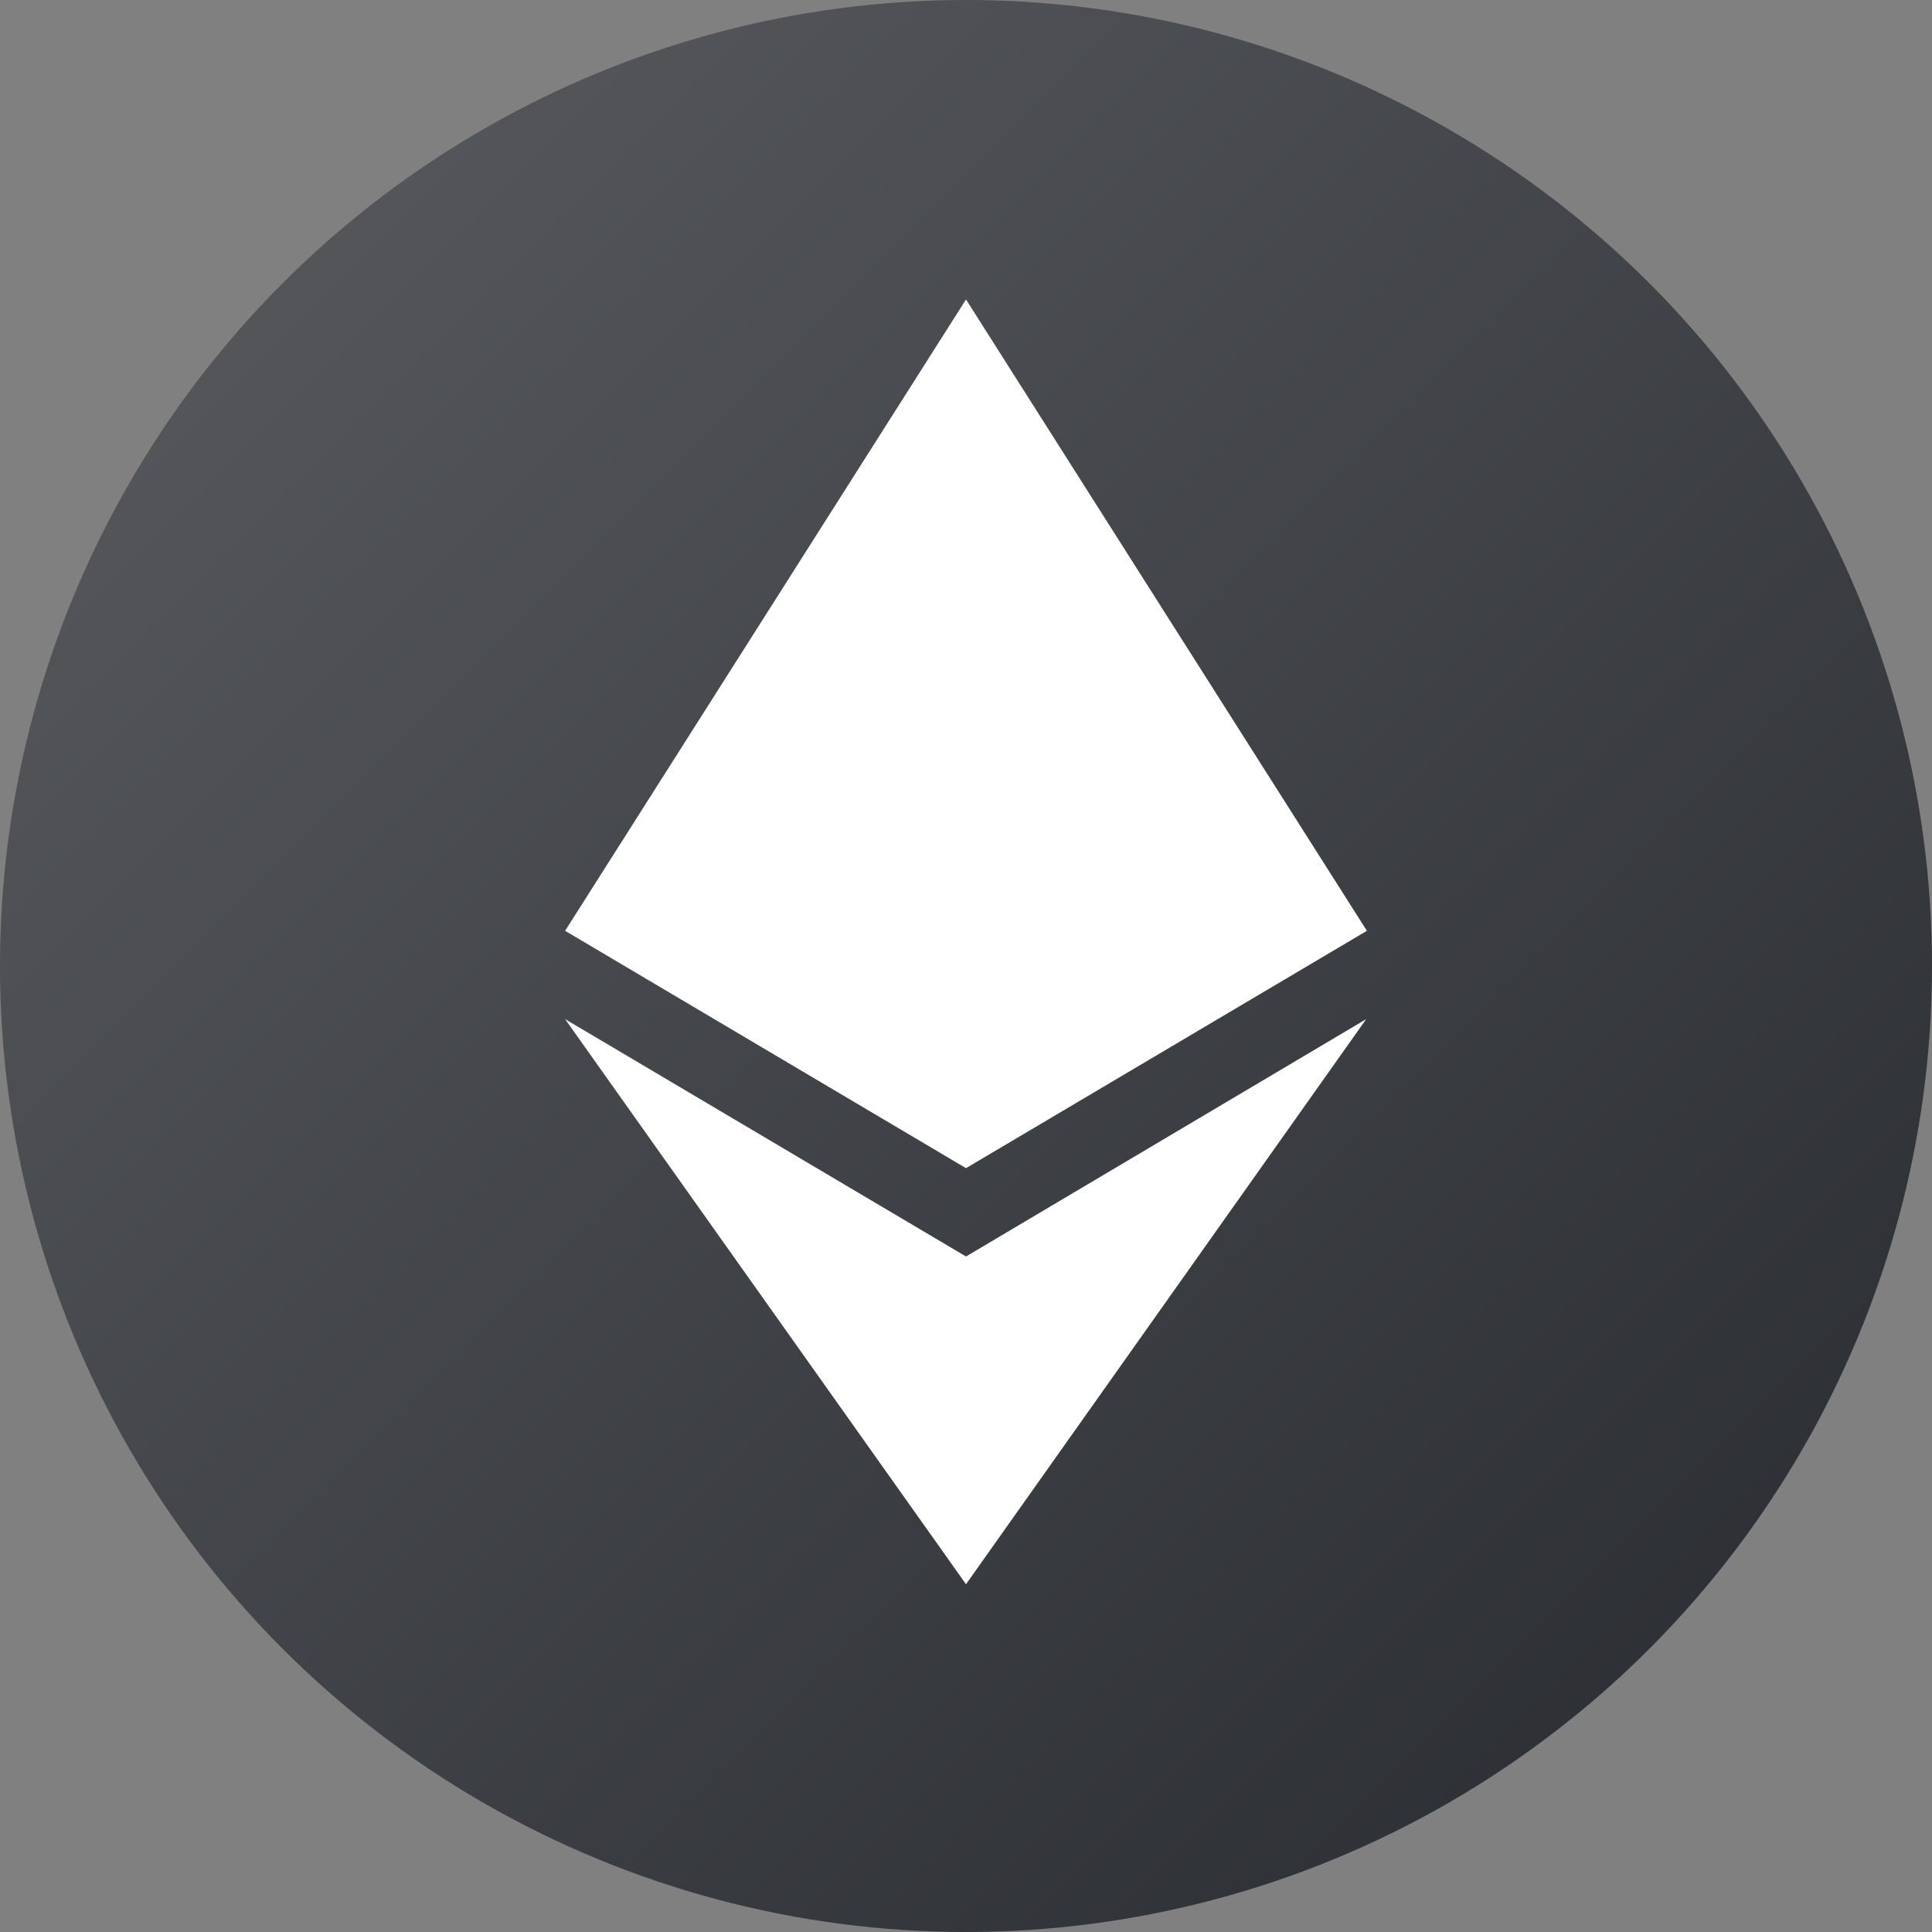 <svg width="28" height="28" xmlns="http://www.w3.org/2000/svg">
    <rect width="100%" height="100%" fill="#808080" stroke="none"/>
    <defs>
        <linearGradient id="gradient" x1="0%" y1="0%" x2="100%" y2="100%">
            <stop offset="0%" style="stop-color:#5B5D61" />
            <stop offset="100%" style="stop-color:#26292E" />
        </linearGradient>
    </defs>
    <circle id="Circle" fill="url(#gradient)" stroke="none" cx="14" cy="14" r="14"/>
    <path id="Path" fill="#ffffff" stroke="none" d="M 8.19 14.77 L 14 18.21 L 19.8 14.77 L 14 22.96 L 8.19 14.77 Z"/>
    <path id="path1" fill="#ffffff" stroke="none" d="M 14 16.93 L 8.19 13.49 L 14 4.34 L 19.81 13.49 L 14 16.93 Z"/>
</svg>